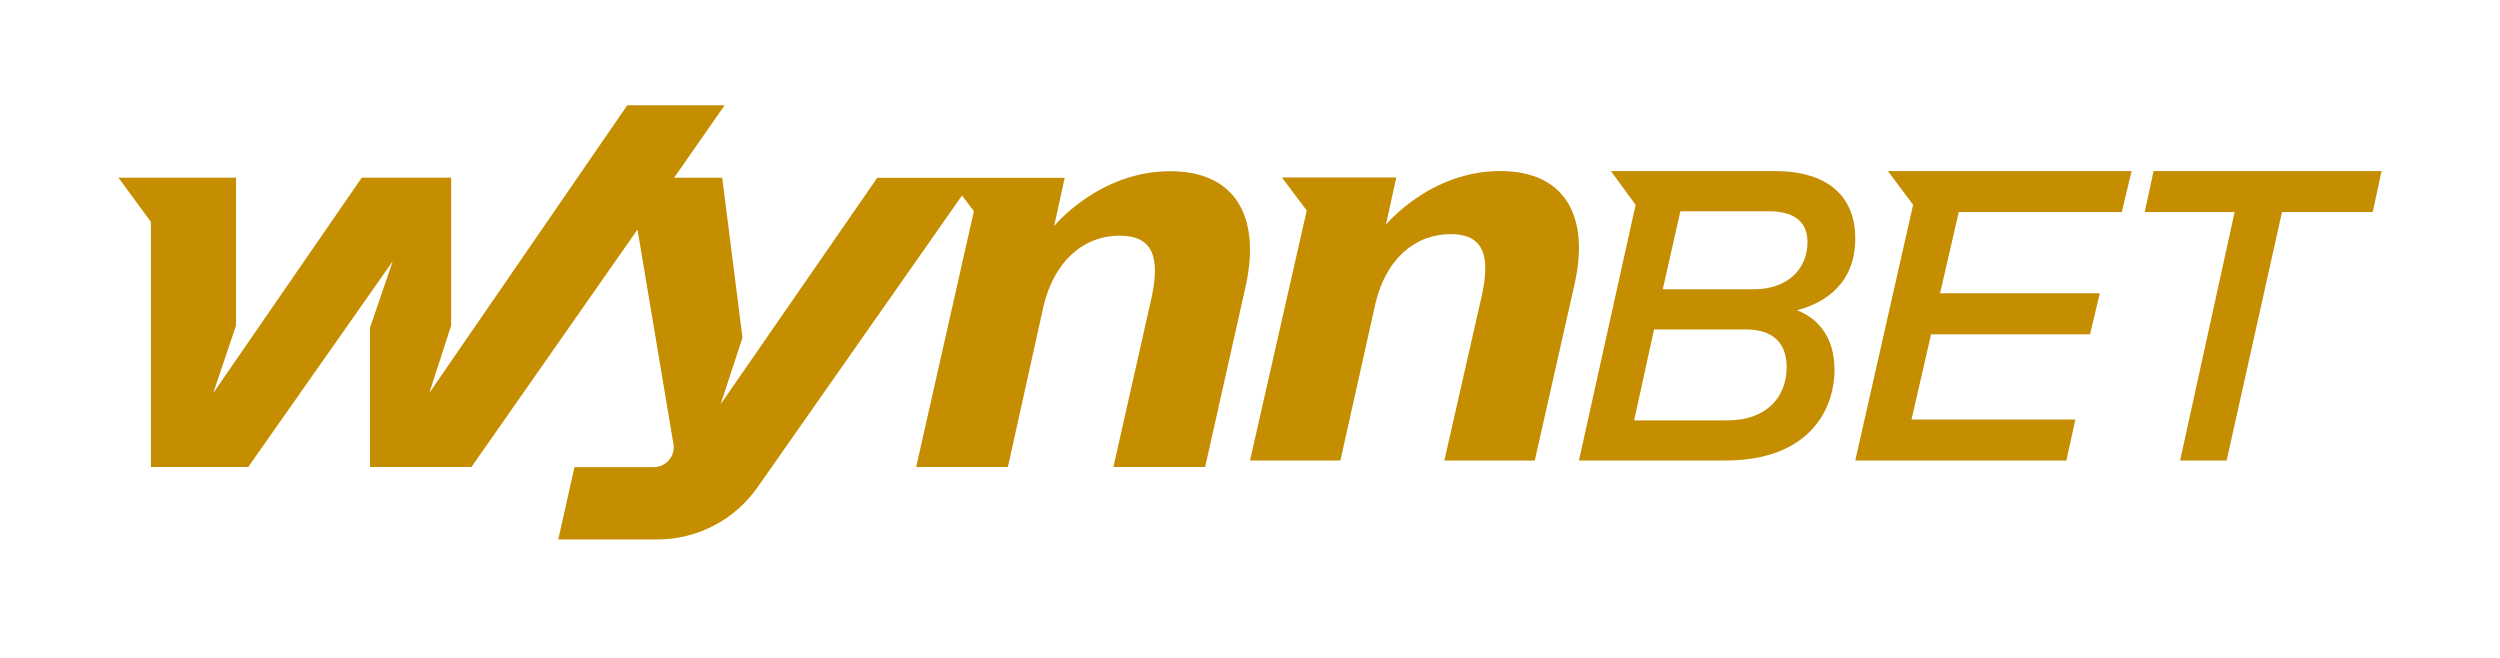 <svg width="190" height="50" viewBox="0 0 190 50" fill="none" xmlns="http://www.w3.org/2000/svg">
<path d="M88.934 13.012C83.507 13.012 80.115 17.179 80.115 17.179L80.917 13.512H66.672L54.764 30.728L56.429 25.668L54.888 13.509H51.231L55.074 8H47.673L32.623 29.874L34.288 24.743V13.501H27.494L16.208 29.871L17.936 24.74V13.501H9L11.467 16.861V35.491H18.867L29.847 19.855L28.119 24.915V35.491H35.829L48.449 17.447L51.177 33.717C51.219 33.938 51.21 34.166 51.151 34.384C51.092 34.602 50.985 34.803 50.837 34.975C50.69 35.146 50.505 35.282 50.297 35.374C50.089 35.465 49.863 35.509 49.636 35.502H43.662L42.427 41H49.939C51.431 41 52.901 40.644 54.225 39.961C55.548 39.278 56.686 38.289 57.541 37.077L73.114 14.858L74.016 16.048L69.629 35.491H76.6L79.304 23.287C80.106 19.867 82.326 17.912 85.103 17.912C87.633 17.912 88.186 19.561 87.507 22.674L84.619 35.491H91.59L94.673 21.742C95.842 16.441 93.868 13.012 88.934 13.012Z" fill="#C58E00"/>
<path d="M114.02 13C108.672 13 105.329 17.078 105.329 17.078L106.119 13.489H97.428L99.312 16L95 35H101.87L104.535 23.056C105.326 19.709 107.514 17.795 110.25 17.795C112.744 17.795 113.289 19.409 112.619 22.456L109.771 35H116.641L119.679 21.544C120.828 16.356 118.882 13 114.02 13Z" fill="#C58E00"/>
<path d="M145.397 15.566L141 35H157.044L157.726 31.886H145.274L146.762 25.407H158.843L159.586 22.29H147.444L148.868 16.117H161.258L162 13H143.478L145.397 15.566Z" fill="#C58E00"/>
<path d="M141 18.134C141 14.834 138.815 13 134.87 13H122.428L124.308 15.567L120 35H131.106C137.54 35 139.421 31.093 139.421 28.098C139.421 25.59 138.147 24.185 136.568 23.574C138.756 23.023 141 21.496 141 18.134ZM131.289 31.948H124.193L125.71 25.039H132.691C134.693 25.039 135.787 26.016 135.787 27.913C135.781 30.113 134.323 31.948 131.289 31.948ZM133.291 21.984H126.372L127.709 16.055H134.394C136.464 16.055 137.369 16.91 137.369 18.438C137.351 20.519 135.781 21.984 133.291 21.984Z" fill="#C58E00"/>
<path d="M163.672 13L163 16.117H169.833L165.687 35H169.224L173.433 16.117H180.328L181 13H163.672Z" fill="#C58E00"/>
</svg>
